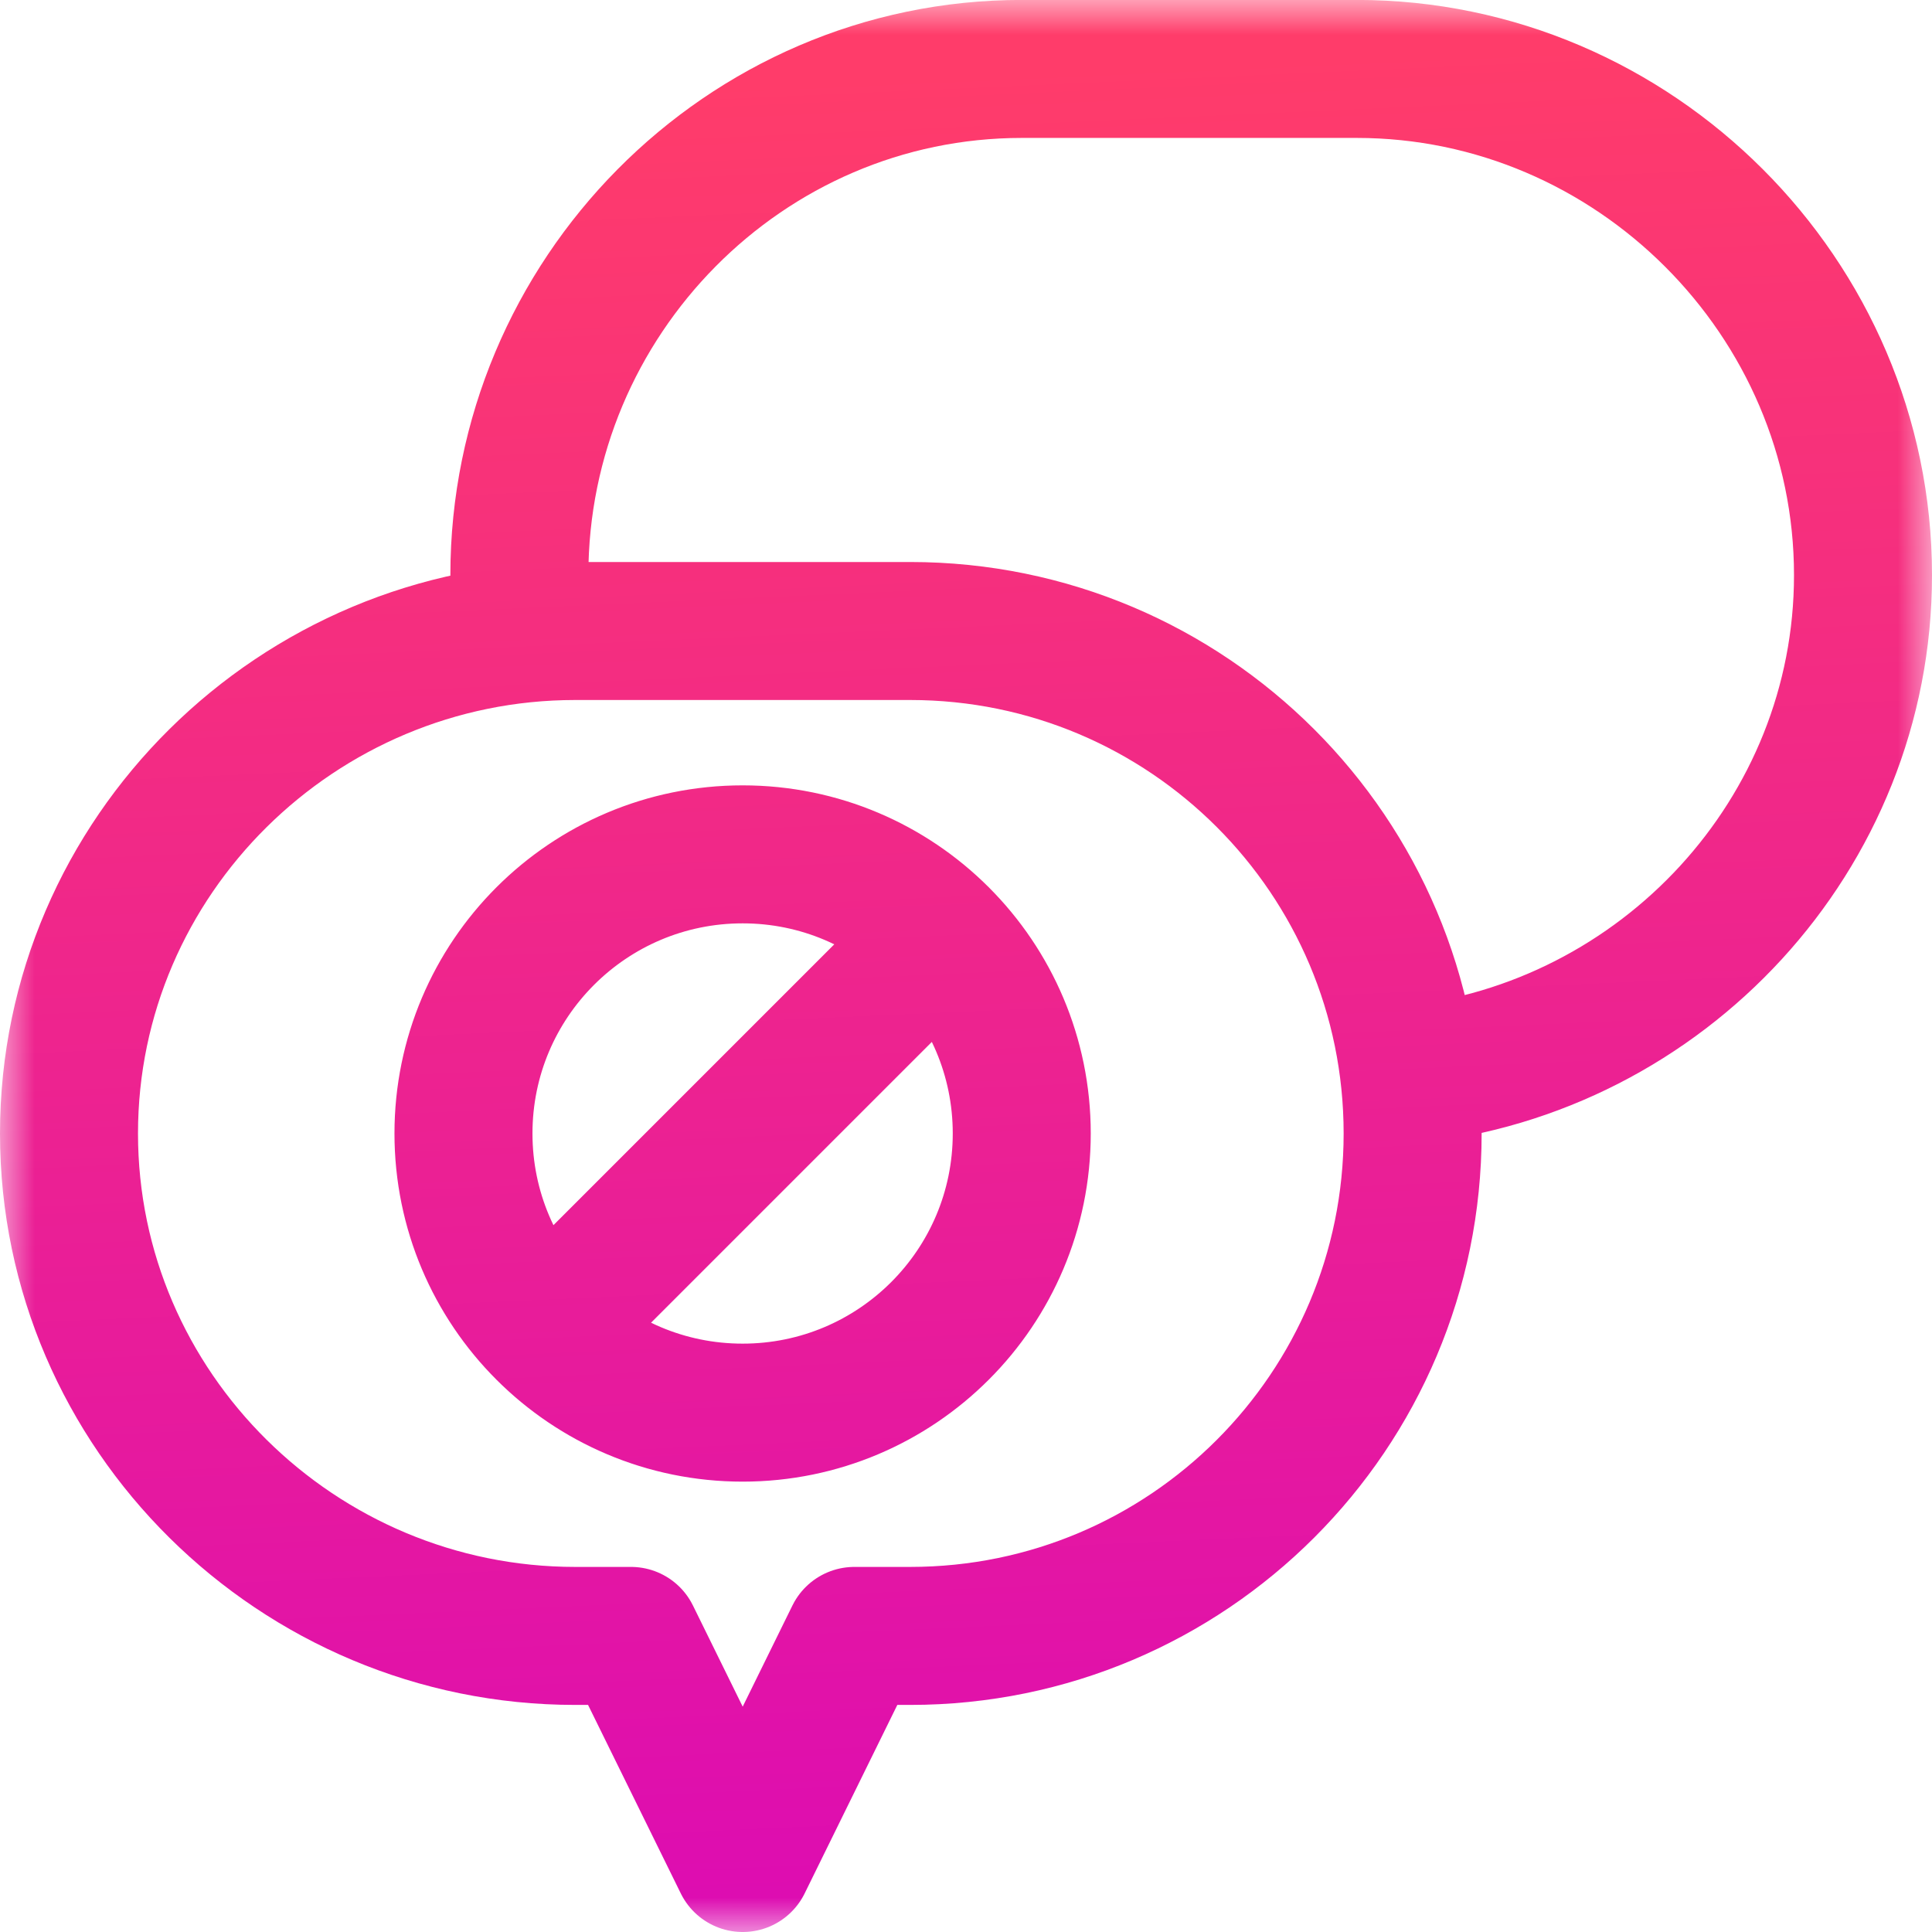 <?xml version="1.0" encoding="UTF-8"?>
<svg xmlns="http://www.w3.org/2000/svg" width="28" height="28" viewBox="0 0 28 28" fill="none">
  <g clip-path="url(#clip0_7074_19453)">
    <mask id="mask0_7074_19453" style="mask-type:luminance" maskUnits="userSpaceOnUse" x="0" y="0" width="28" height="28">
      <path d="M27 27V1H1V27H27Z" fill="white" stroke="white" stroke-width="2"></path>
    </mask>
    <g mask="url(#mask0_7074_19453)">
      <path d="M7.903 19.288L13.624 13.567M20.424 15.578C24.088 15.198 27 12.1 27 8.335C27 4.313 23.685 0.999 19.663 0.999H14.809C10.787 0.999 7.527 4.313 7.527 8.335C7.527 8.622 7.543 8.905 7.575 9.184M14.808 16.427C14.808 18.662 12.997 20.473 10.763 20.473C8.528 20.473 6.717 18.662 6.717 16.427C6.717 14.193 8.528 12.382 10.763 12.382C12.997 12.382 14.808 14.193 14.808 16.427ZM13.191 9.145H8.336C4.314 9.145 1 12.405 1 16.427C1 20.449 4.314 23.709 8.336 23.709H9.145L10.764 27L12.382 23.709H13.191C17.213 23.709 20.473 20.449 20.473 16.427C20.473 12.405 17.213 9.145 13.191 9.145Z" stroke="url(#paint0_linear_7074_19453)" stroke-width="2" stroke-miterlimit="10" stroke-linecap="round" stroke-linejoin="round"></path>
    </g>
  </g>
  <defs>
    <linearGradient id="paint0_linear_7074_19453" x1="14" y1="0.999" x2="15.389" y2="32.162" gradientUnits="userSpaceOnUse">
      <stop stop-color="#FF3C6A"></stop>
      <stop offset="1" stop-color="#D704BE"></stop>
    </linearGradient>
    <clipPath id="clip0_7074_19453">
      <rect width="28" height="28" fill="white"></rect>
    </clipPath>
  </defs>
</svg>
